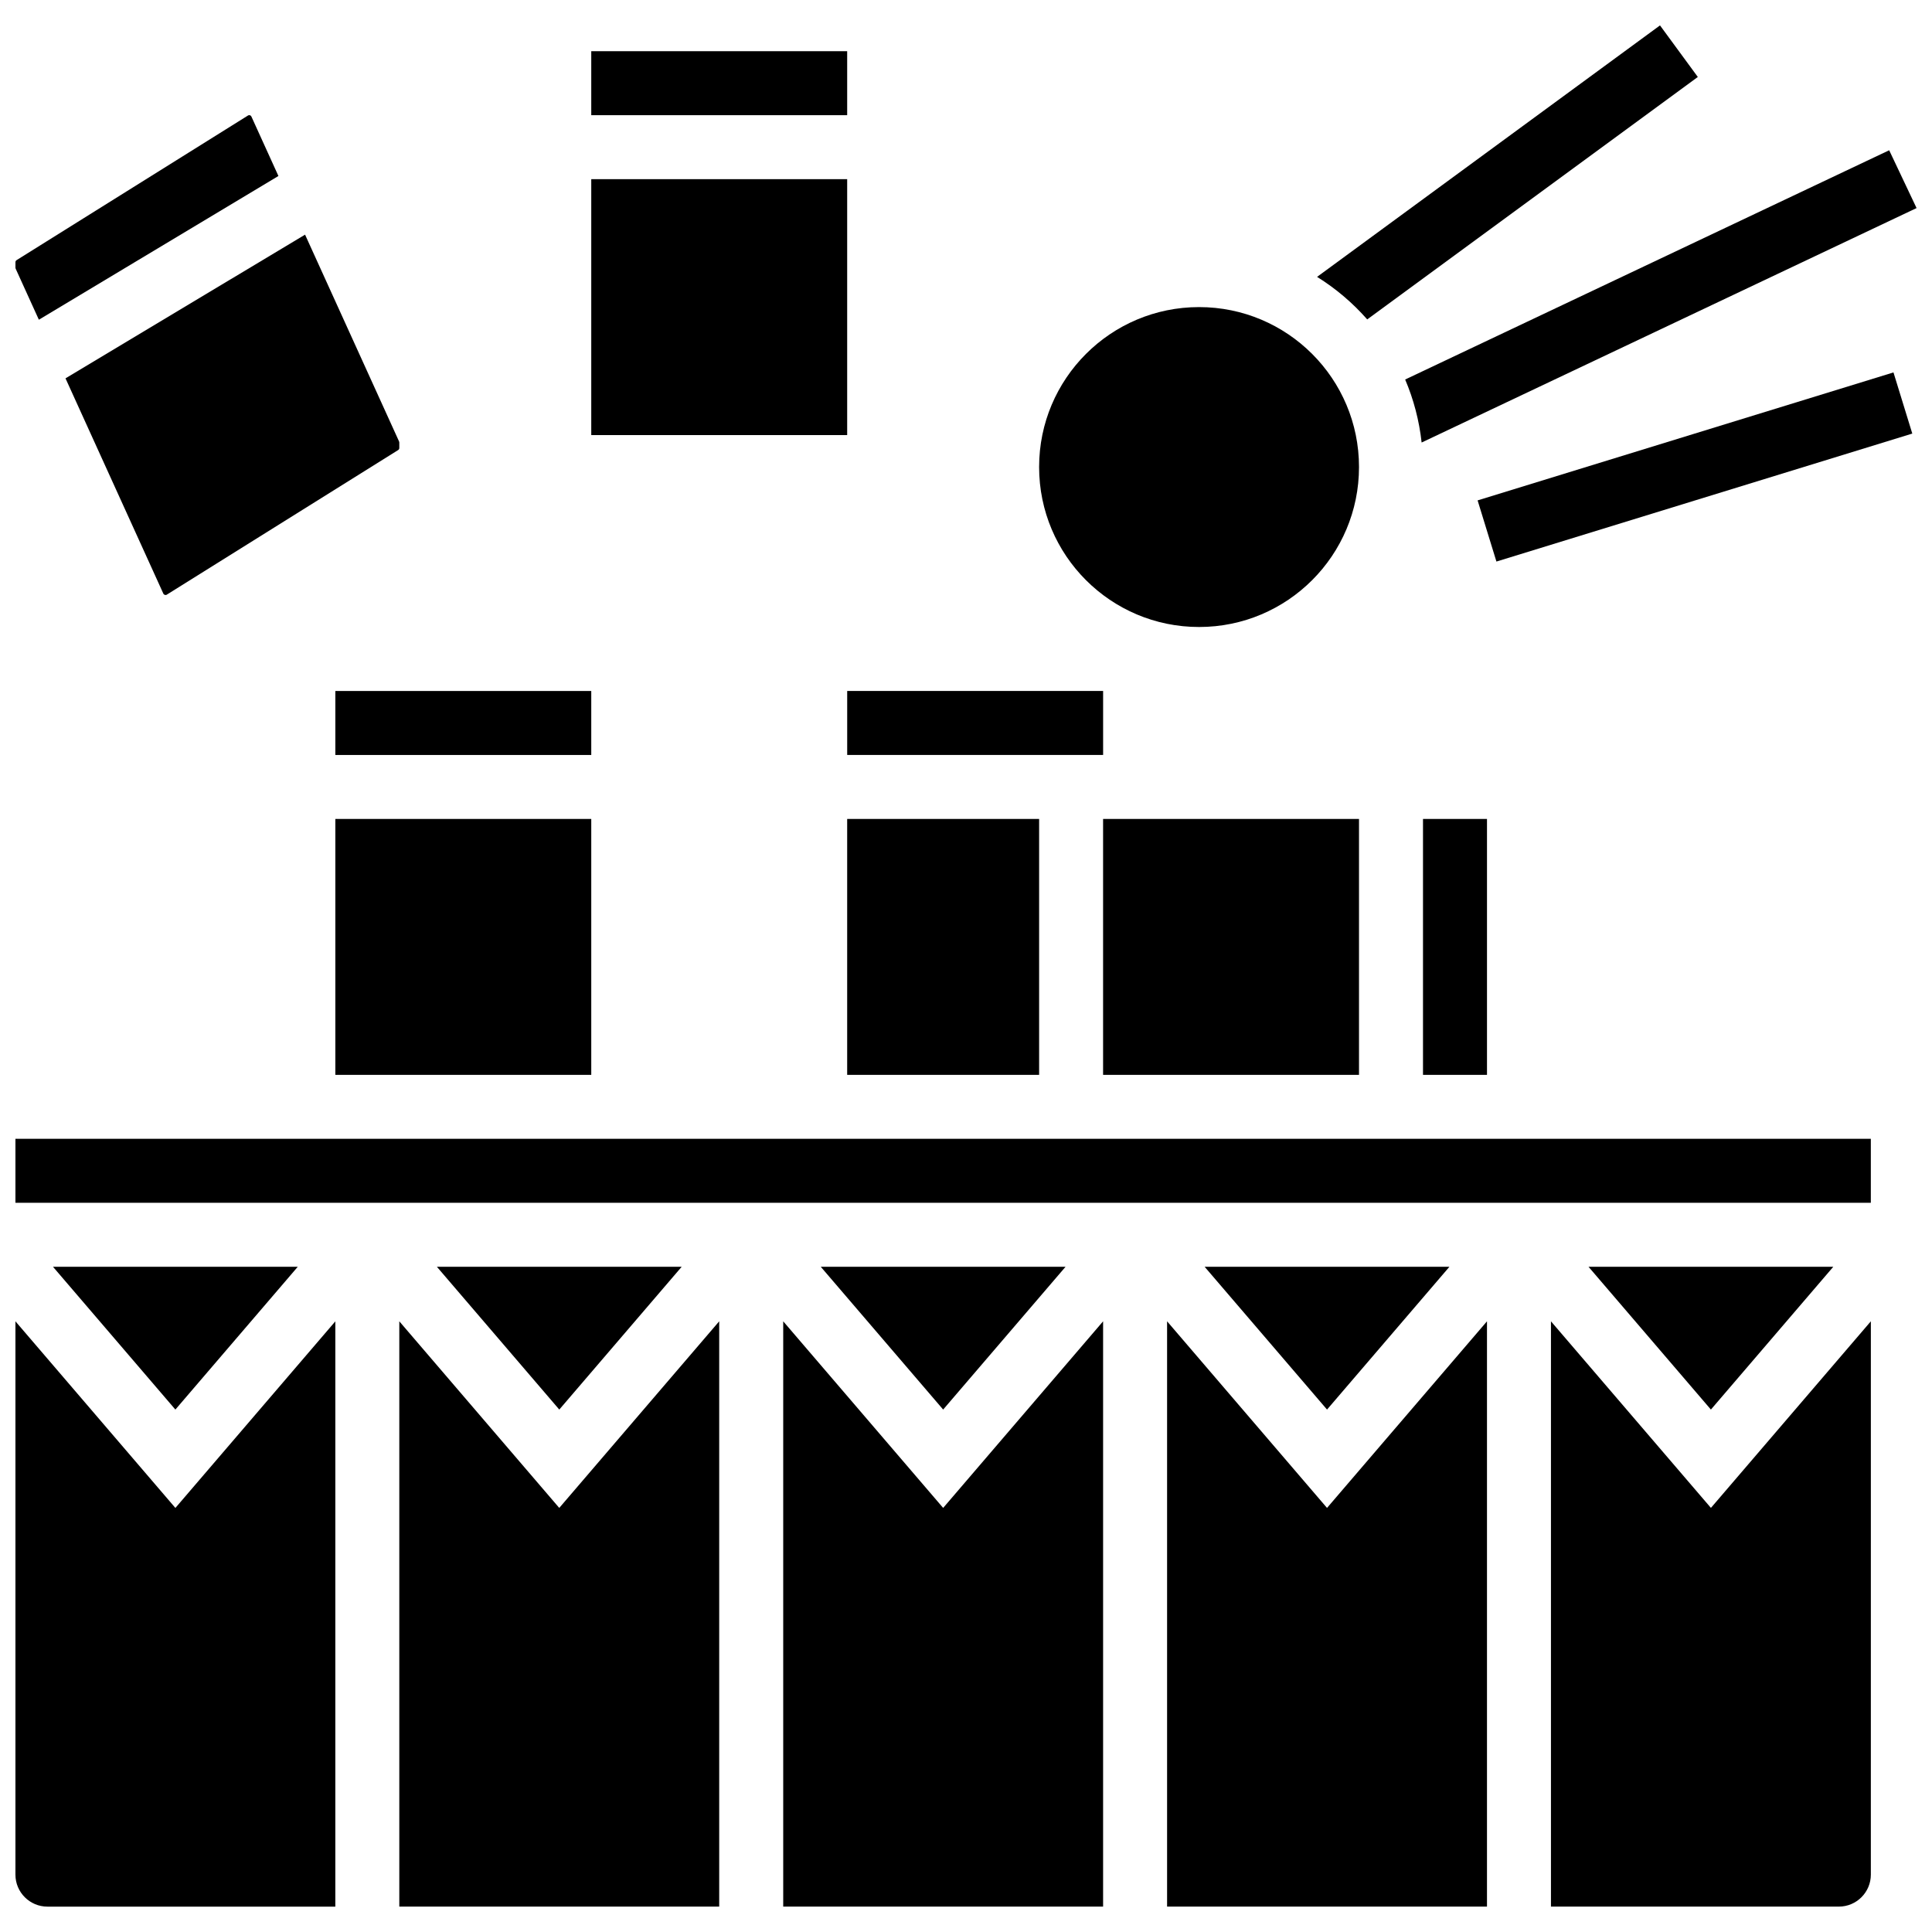 <?xml version="1.0" encoding="UTF-8"?>
<!-- Uploaded to: ICON Repo, www.svgrepo.com, Generator: ICON Repo Mixer Tools -->
<svg width="800px" height="800px" version="1.1" viewBox="144 144 512 512" xmlns="http://www.w3.org/2000/svg">
 <defs>
  <clipPath id="d">
   <path d="m516 183h135.9v79h-135.9z"/>
  </clipPath>
  <clipPath id="c">
   <path d="m148.09 494h84.906v156h-84.906z"/>
  </clipPath>
  <clipPath id="b">
   <path d="m148.09 445h491.91v18h-491.91z"/>
  </clipPath>
  <clipPath id="a">
   <path d="m148.09 174h69.906v55h-69.906z"/>
  </clipPath>
 </defs>
 <path d="m535.58 276.61 110.21-33.914 4.988 16.207-110.21 33.914z"/>
 <g clip-path="url(#d)">
  <path d="m520.75 261.27 131.16-62.129-7.258-15.32-128.27 60.754c2.227 5.227 3.719 10.832 4.363 16.695z"/>
 </g>
 <path d="m506.33 228.65 87.613-64.25-10.027-13.672-90.879 66.645c4.969 3.09 9.445 6.898 13.293 11.277z"/>
 <path d="m232.87 327.12h67.82v16.957h-67.82z"/>
 <path d="m436.33 361.03h67.82v67.82h-67.82z"/>
 <g clip-path="url(#c)">
  <path d="m148.09 494.16v146.64c0 4.676 3.805 8.477 8.477 8.477h76.297l0.004-155.11-42.387 49.453z"/>
 </g>
 <path d="m232.87 361.03h67.82v67.82h-67.82z"/>
 <path d="m222.91 479.71h-64.867l32.434 37.84z"/>
 <path d="m368.51 361.03h50.867v67.82h-50.867z"/>
 <path d="m521.11 361.03h16.957v67.82h-16.957z"/>
 <path d="m504.15 267.77c0 23.41-18.977 42.391-42.387 42.391s-42.387-18.98-42.387-42.391c0-23.41 18.977-42.387 42.387-42.387s42.387 18.977 42.387 42.387"/>
 <path d="m427.86 344.07h8.477v-16.957h-67.82v16.957z"/>
 <path d="m351.56 494.16v155.11h84.773v-155.11l-42.387 49.453z"/>
 <path d="m629.84 479.71h-64.863l32.43 37.84z"/>
 <path d="m528.11 479.71h-64.867l32.434 37.84z"/>
 <path d="m426.38 479.71h-64.867l32.434 37.84z"/>
 <path d="m555.02 494.16v155.11h76.297c4.676 0 8.477-3.805 8.477-8.477l0.004-146.64-42.387 49.453z"/>
 <path d="m453.29 494.16v155.11h84.777v-155.11l-42.391 49.453z"/>
 <path d="m324.65 479.71h-64.867l32.434 37.84z"/>
 <g clip-path="url(#b)">
  <path d="m148.09 445.8h491.7v16.957h-491.7z"/>
 </g>
 <path d="m249.82 494.16v155.11h84.777v-155.11l-42.387 49.453z"/>
 <path d="m300.69 191.48h67.82v67.82h-67.82z"/>
 <path d="m300.69 157.57h67.82v16.957h-67.82z"/>
 <g clip-path="url(#a)">
  <path d="m154.3 228.73 63.484-38.09-7.16-15.75c-0.102-0.227-0.328-0.371-0.574-0.371-0.117 0-0.234 0.031-0.336 0.098l-61.324 38.328c-0.184 0.113-0.297 0.32-0.297 0.535v1.457c0 0.09 0.02 0.18 0.055 0.262z"/>
 </g>
 <path d="m187.29 301.32c0.152 0.332 0.598 0.469 0.91 0.273l61.324-38.328c0.184-0.113 0.297-0.32 0.297-0.535v-1.457c0-0.09-0.02-0.18-0.055-0.262l-24.922-54.828-63.484 38.086z"/>
</svg>